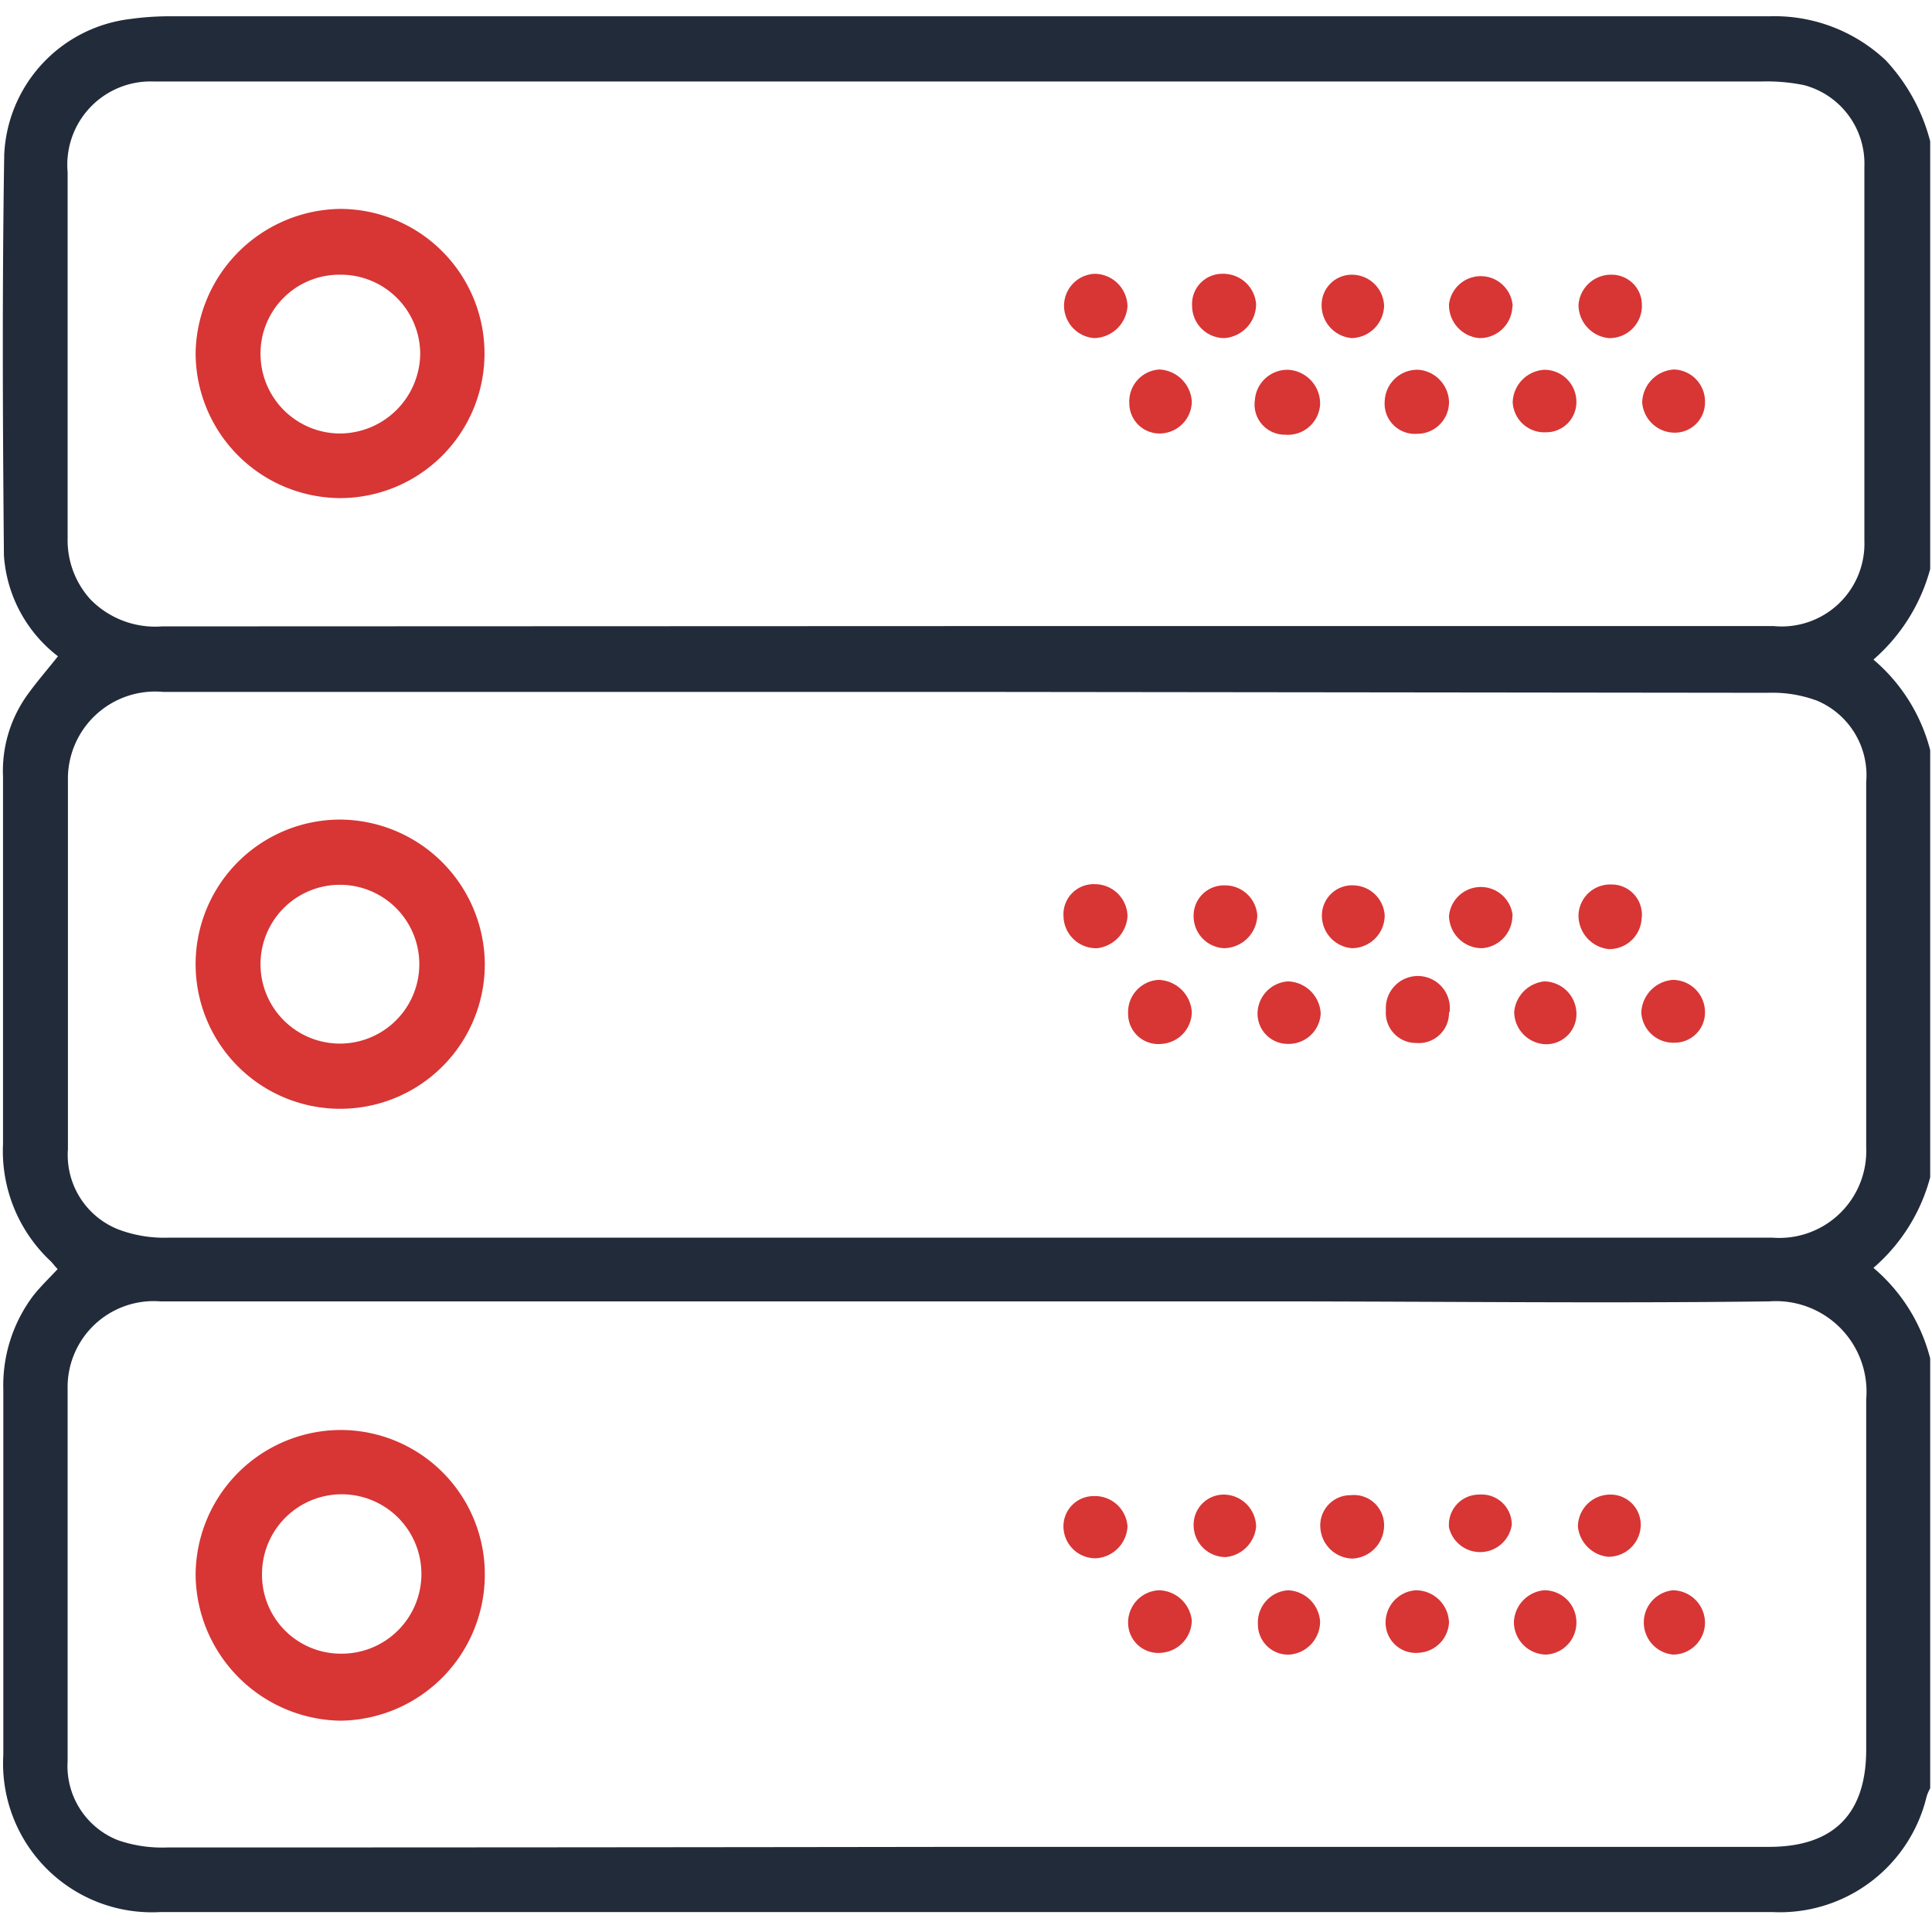 <svg id="Layer_1" data-name="Layer 1" xmlns="http://www.w3.org/2000/svg" width="56" height="56" viewBox="0 0 64 64">
  <defs>
    <style>
      .cls-1 {
        fill: #222b3a;
      }

      .cls-2 {
        fill: #d83535;
      }
    </style>
  </defs>
  <path class="cls-1" d="M63.94,45V59.24a1.39,1.39,0,0,0-.12.28,5,5,0,0,1-5.1,3.82H5.3A4.93,4.93,0,0,1,.11,58.13c0-4,0-8.06,0-12.09a4.94,4.94,0,0,1,1-3.13c.24-.3.52-.57.8-.87-.1-.1-.16-.19-.23-.26A5,5,0,0,1,.1,37.89c0-4,0-8.1,0-12.16A4.32,4.32,0,0,1,.92,23c.31-.43.66-.83,1-1.26A4.6,4.6,0,0,1,.13,18.4C.09,14,.07,9.55.14,5.12A4.74,4.74,0,0,1,4.31.63,9.37,9.37,0,0,1,5.49.54H58.6A5.37,5.37,0,0,1,62.47,2a6.2,6.2,0,0,1,1.47,2.68V18.85a6.07,6.07,0,0,1-1.88,3,5.84,5.84,0,0,1,1.88,3V39a6,6,0,0,1-1.88,3A5.81,5.81,0,0,1,63.94,45ZM32,20.74H58.76a2.74,2.74,0,0,0,3-2.82c0-4.13,0-8.27,0-12.4a2.69,2.69,0,0,0-2-2.7,6.15,6.15,0,0,0-1.42-.12H5.1a2.76,2.76,0,0,0-2.86,3c0,4,0,8.1,0,12.15A2.91,2.91,0,0,0,3,19.86a3,3,0,0,0,2.37.89Zm0,40.44H58.6c2.14,0,3.22-1.09,3.22-3.22,0-3.87,0-7.73,0-11.6a3,3,0,0,0-3.21-3.25c-5.55.07-11.1,0-16.65,0q-18.31,0-36.65,0A2.85,2.85,0,0,0,2.24,46c0,4.11,0,8.23,0,12.34a2.64,2.64,0,0,0,1.67,2.62,4.5,4.5,0,0,0,1.64.24Q18.76,61.2,32,61.18Zm.08-38.26c-8.9,0-17.79,0-26.68,0a2.89,2.89,0,0,0-3.15,2.93q0,6.11,0,12.22a2.65,2.65,0,0,0,1.68,2.66A4.3,4.3,0,0,0,5.56,41H38.91c6.61,0,13.21,0,19.82,0a2.88,2.88,0,0,0,3.09-3q0-6,0-12.09a2.68,2.68,0,0,0-1.63-2.7,4.26,4.26,0,0,0-1.63-.26Z"/>
  <path class="cls-2" d="M11.26,16.5a4.81,4.81,0,0,1-4.78-4.81,4.86,4.86,0,0,1,4.78-4.77,4.79,4.79,0,1,1,0,9.58Zm0-7.4a2.61,2.61,0,0,0-2.63,2.65,2.64,2.64,0,0,0,2.62,2.61,2.67,2.67,0,0,0,2.67-2.63A2.63,2.63,0,0,0,11.27,9.1Z"/>
  <path class="cls-2" d="M45.85,10.12a1.1,1.1,0,0,1-1.07,1.08,1.09,1.09,0,0,1-1-1.1,1,1,0,0,1,1-1A1.07,1.07,0,0,1,45.85,10.12Z"/>
  <path class="cls-2" d="M50.1,10.14A1.08,1.08,0,0,1,49,11.2a1.1,1.1,0,0,1-1-1.12,1.06,1.06,0,0,1,2.11.06Z"/>
  <path class="cls-2" d="M43.73,13.4a1.07,1.07,0,0,1-1.16,1,1,1,0,0,1-1-1.15,1.08,1.08,0,0,1,1.11-1A1.12,1.12,0,0,1,43.73,13.4Z"/>
  <path class="cls-2" d="M45.87,13.3A1.08,1.08,0,0,1,47,12.25a1.1,1.1,0,0,1,1,1.05,1.05,1.05,0,0,1-1.06,1.07A1,1,0,0,1,45.87,13.3Z"/>
  <path class="cls-2" d="M51.16,12.25a1.06,1.06,0,0,1,1.06,1.07,1,1,0,0,1-1,1,1.05,1.05,0,0,1-1.11-1A1.11,1.11,0,0,1,51.16,12.25Z"/>
  <path class="cls-2" d="M56.48,13.33a1,1,0,0,1-1.08,1,1.08,1.08,0,0,1-1-1,1.12,1.12,0,0,1,1.06-1.09A1.06,1.06,0,0,1,56.48,13.33Z"/>
  <path class="cls-2" d="M39.48,13.3a1.07,1.07,0,0,1-1.07,1.06,1,1,0,0,1-1-1,1.06,1.06,0,0,1,1-1.12A1.13,1.13,0,0,1,39.48,13.3Z"/>
  <path class="cls-2" d="M53.29,11.2a1.11,1.11,0,0,1-1-1.1,1.08,1.08,0,0,1,1.1-1,1,1,0,0,1,1,1A1.07,1.07,0,0,1,53.29,11.2Z"/>
  <path class="cls-2" d="M40.55,11.2a1.07,1.07,0,0,1-1.06-1.07,1,1,0,0,1,1-1.06,1.09,1.09,0,0,1,1.12,1A1.13,1.13,0,0,1,40.55,11.2Z"/>
  <path class="cls-2" d="M36.28,9.07a1.1,1.1,0,0,1,1.07,1.07,1.13,1.13,0,0,1-1.1,1.06,1.08,1.08,0,0,1-1-1A1.06,1.06,0,0,1,36.28,9.07Z"/>
  <path class="cls-2" d="M11.31,47.37a4.78,4.78,0,0,1,4.75,4.83A4.84,4.84,0,0,1,11.27,57a4.88,4.88,0,0,1-4.79-4.82A4.82,4.82,0,0,1,11.31,47.37Zm0,7.41a2.64,2.64,0,1,0-2.63-2.66A2.61,2.61,0,0,0,11.27,54.78Z"/>
  <path class="cls-2" d="M52.22,53.72a1.06,1.06,0,0,1-1,1.09,1.08,1.08,0,0,1-1.07-1.07,1.1,1.1,0,0,1,1-1.06A1.06,1.06,0,0,1,52.22,53.72Z"/>
  <path class="cls-2" d="M45.85,50.53a1.1,1.1,0,0,1-1.05,1.1,1.09,1.09,0,0,1-1.06-1,1,1,0,0,1,1-1.1A1,1,0,0,1,45.85,50.53Z"/>
  <path class="cls-2" d="M49,49.51a1,1,0,0,1,1.08,1A1.06,1.06,0,0,1,48,50.6,1,1,0,0,1,49,49.51Z"/>
  <path class="cls-2" d="M54.35,50.57a1.07,1.07,0,0,1-1.08,1,1.12,1.12,0,0,1-1-1,1.07,1.07,0,0,1,1.07-1.06A1,1,0,0,1,54.35,50.57Z"/>
  <path class="cls-2" d="M46.9,52.68A1.1,1.1,0,0,1,48,53.75a1.06,1.06,0,0,1-1,1,1,1,0,0,1-1.1-1A1.07,1.07,0,0,1,46.9,52.68Z"/>
  <path class="cls-2" d="M40.55,49.51a1.08,1.08,0,0,1,1.06,1.07,1.12,1.12,0,0,1-1,1,1.06,1.06,0,0,1-1.07-1.06A1,1,0,0,1,40.55,49.51Z"/>
  <path class="cls-2" d="M36.3,51.62a1.06,1.06,0,0,1-1.07-1,1,1,0,0,1,1-1.06,1.08,1.08,0,0,1,1.12,1A1.11,1.11,0,0,1,36.3,51.62Z"/>
  <path class="cls-2" d="M43.73,53.72a1.1,1.1,0,0,1-1,1.09,1,1,0,0,1-1.06-1,1.07,1.07,0,0,1,1-1.13A1.11,1.11,0,0,1,43.73,53.72Z"/>
  <path class="cls-2" d="M56.48,53.74a1.06,1.06,0,0,1-1.06,1.07,1.07,1.07,0,0,1,0-2.13A1.08,1.08,0,0,1,56.48,53.74Z"/>
  <path class="cls-2" d="M38.38,52.68a1.12,1.12,0,0,1,1.1,1,1.09,1.09,0,0,1-1,1.07,1,1,0,0,1-1.11-1A1.07,1.07,0,0,1,38.38,52.68Z"/>
  <path class="cls-2" d="M16.06,31.93a4.79,4.79,0,1,1-4.79-4.78A4.82,4.82,0,0,1,16.06,31.93ZM11.3,29.31a2.63,2.63,0,0,0-.08,5.26,2.63,2.63,0,1,0,.08-5.26Z"/>
  <path class="cls-2" d="M38.38,32.46a1.14,1.14,0,0,1,1.1,1.06,1.07,1.07,0,0,1-1,1.06,1,1,0,0,1-1.11-1A1.07,1.07,0,0,1,38.38,32.46Z"/>
  <path class="cls-2" d="M55.42,32.46a1.07,1.07,0,0,1,1.06,1.08,1,1,0,0,1-1,1,1.06,1.06,0,0,1-1.11-1A1.13,1.13,0,0,1,55.42,32.46Z"/>
  <path class="cls-2" d="M50.1,30.32a1.08,1.08,0,0,1-1,1.09A1.09,1.09,0,0,1,48,30.34a1.06,1.06,0,0,1,2.11,0Z"/>
  <path class="cls-2" d="M40.54,31.41a1.06,1.06,0,0,1-1-1.08,1,1,0,0,1,1-1,1.07,1.07,0,0,1,1.11,1A1.12,1.12,0,0,1,40.54,31.41Z"/>
  <path class="cls-2" d="M44.79,31.41a1.08,1.08,0,0,1-1-1.08,1,1,0,0,1,1.08-1,1.06,1.06,0,0,1,1,1A1.09,1.09,0,0,1,44.79,31.41Z"/>
  <path class="cls-2" d="M48,33.55a1,1,0,0,1-1.09,1,1,1,0,0,1-1-1.09,1.06,1.06,0,1,1,2.11.06Z"/>
  <path class="cls-2" d="M52.22,33.53a1,1,0,0,1-1.06,1.06,1.08,1.08,0,0,1-1-1.08,1.12,1.12,0,0,1,1-1A1.08,1.08,0,0,1,52.22,33.53Z"/>
  <path class="cls-2" d="M42.66,34.58a1,1,0,0,1-1-1.07,1.08,1.08,0,0,1,1-1,1.12,1.12,0,0,1,1.09,1.06A1.06,1.06,0,0,1,42.66,34.58Z"/>
  <path class="cls-2" d="M53.38,29.3a1,1,0,0,1,1,1.14,1.07,1.07,0,0,1-1.09,1,1.12,1.12,0,0,1-1-1.14A1.05,1.05,0,0,1,53.38,29.3Z"/>
  <path class="cls-2" d="M35.23,30.36a1,1,0,0,1,1.05-1.07,1.08,1.08,0,0,1,1.07,1.07,1.14,1.14,0,0,1-1,1.05A1.08,1.08,0,0,1,35.23,30.36Z"/>
</svg>
